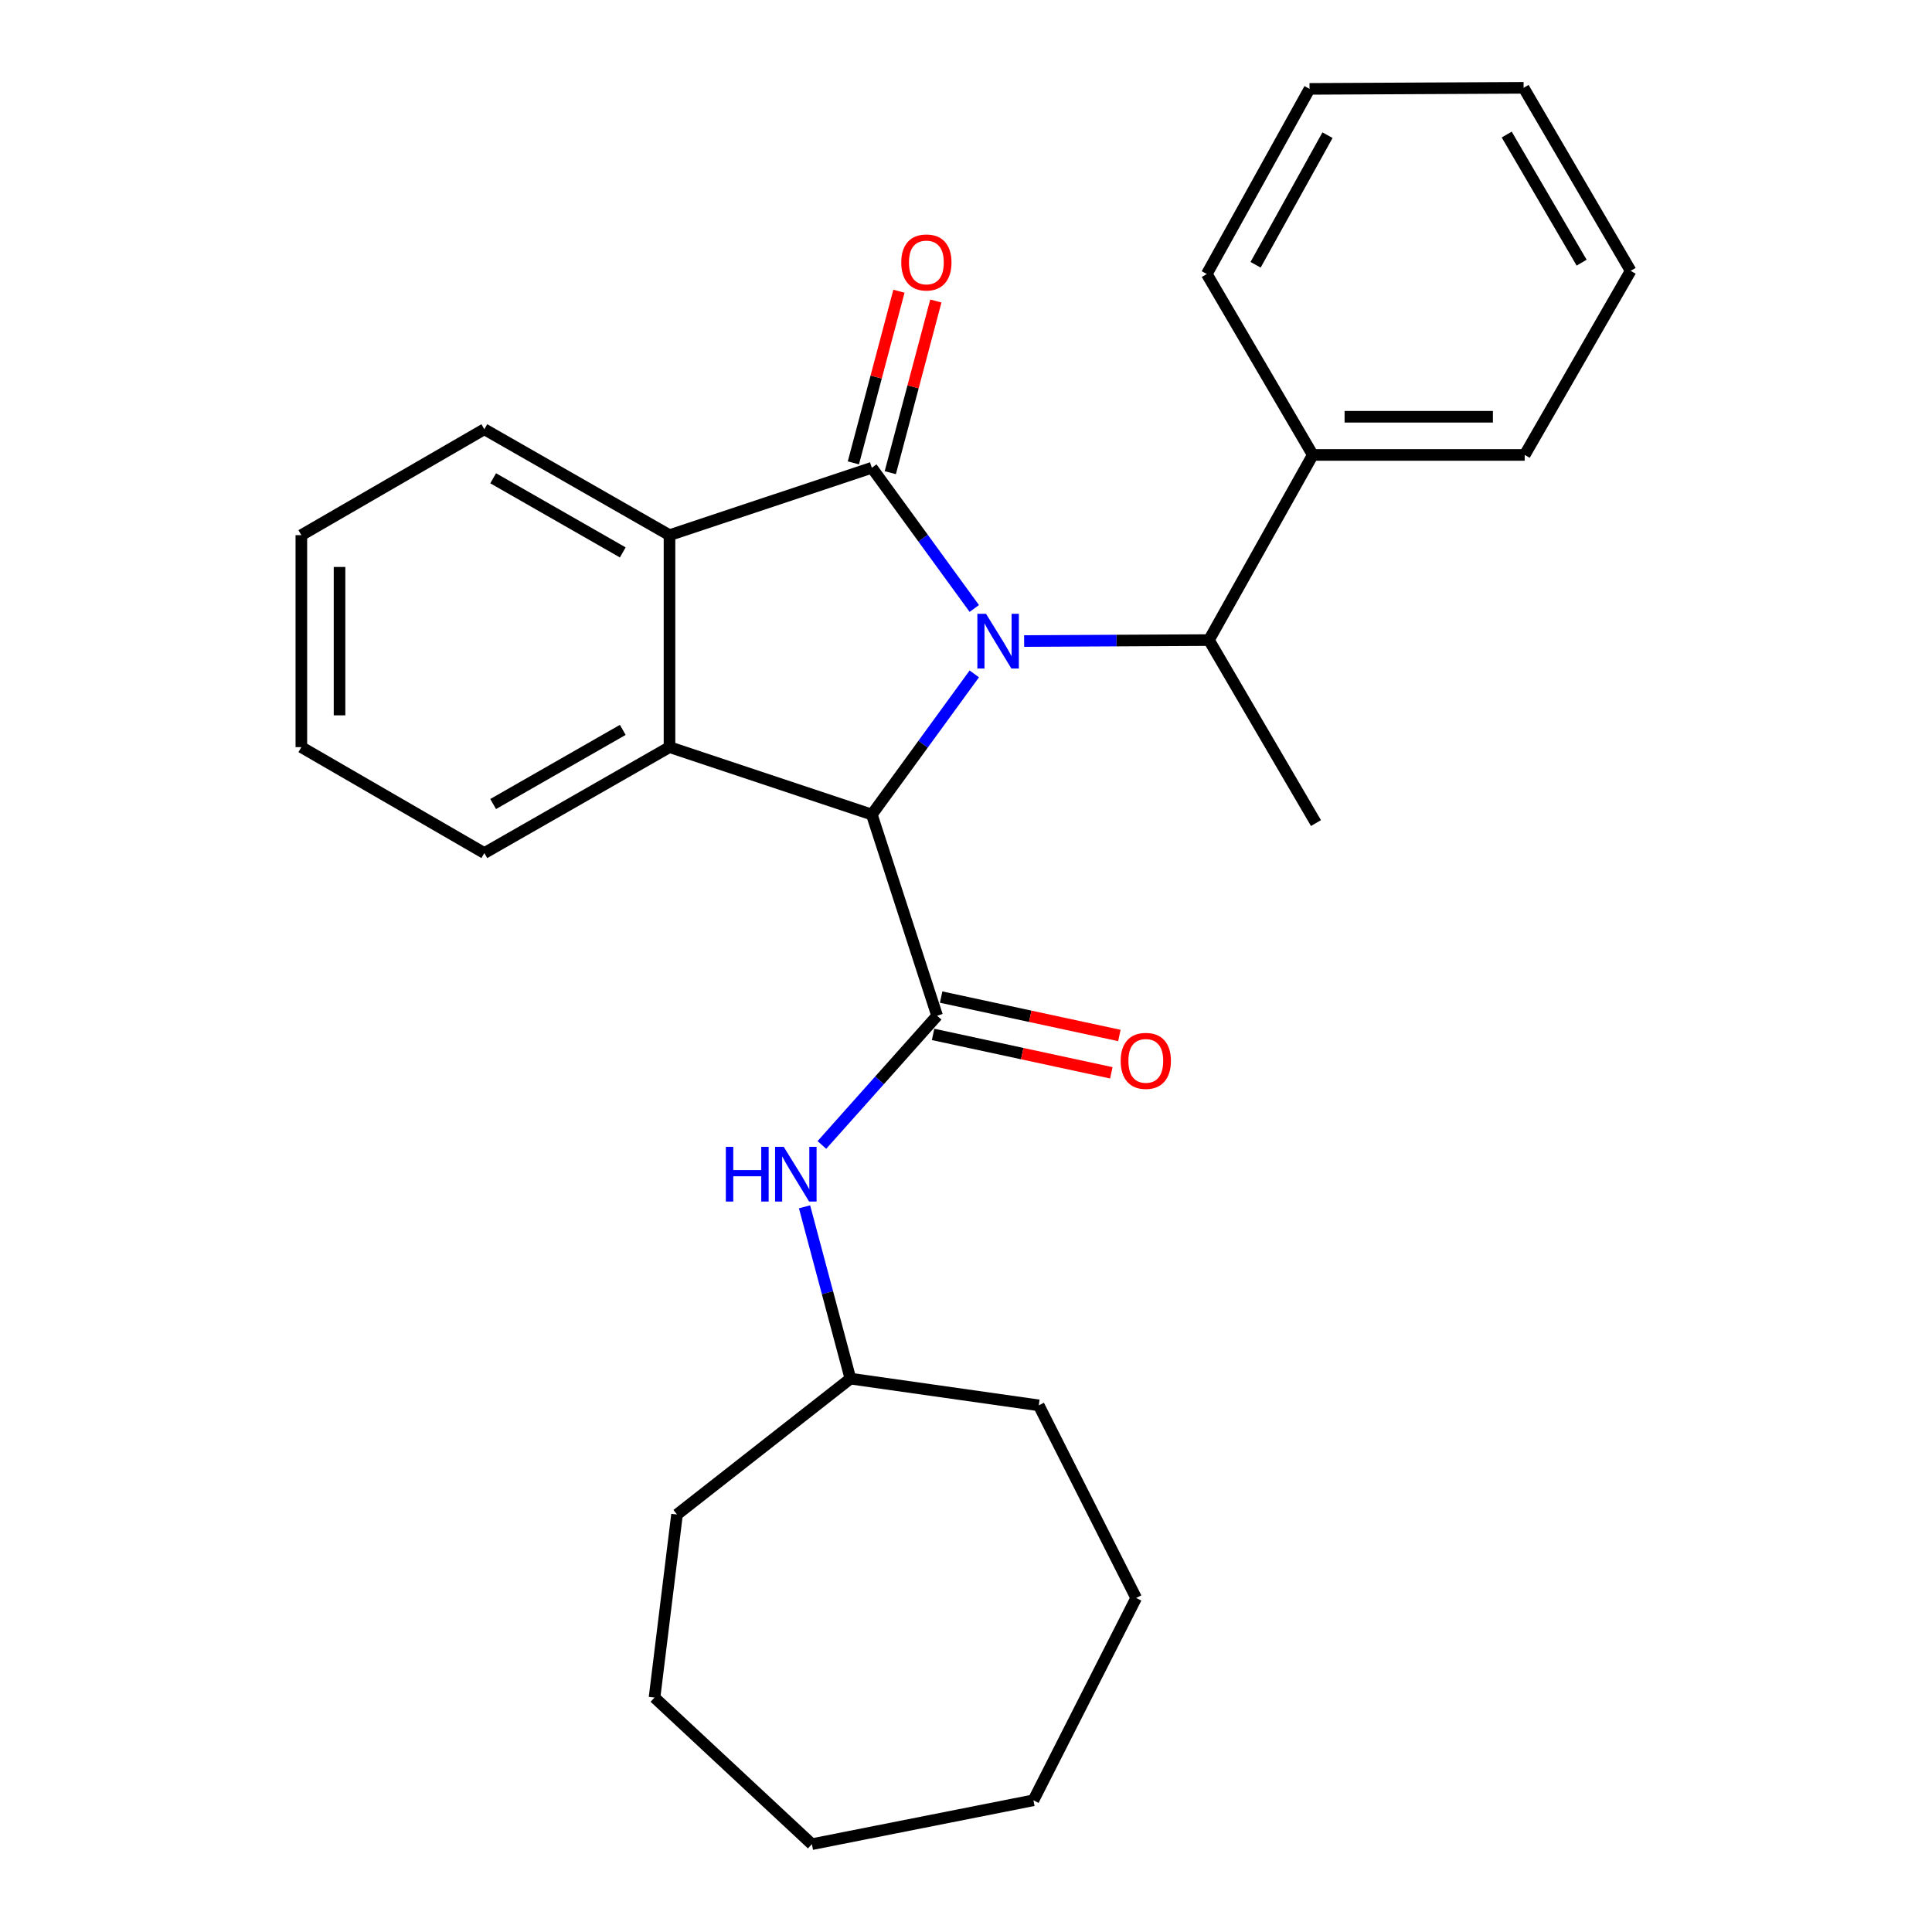 <?xml version='1.0' encoding='iso-8859-1'?>
<svg version='1.1' baseProfile='full'
              xmlns='http://www.w3.org/2000/svg'
                      xmlns:rdkit='http://www.rdkit.org/xml'
                      xmlns:xlink='http://www.w3.org/1999/xlink'
                  xml:space='preserve'
width='1000px' height='1000px' viewBox='0 0 1000 1000'>
<!-- END OF HEADER -->
<rect style='opacity:1.0;fill:#FFFFFF;stroke:none' width='1000' height='1000' x='0' y='0'> </rect>
<path class='bond-0' d='M 504.291,314.94 L 477.776,278.528' style='fill:none;fill-rule:evenodd;stroke:#0000FF;stroke-width:6px;stroke-linecap:butt;stroke-linejoin:miter;stroke-opacity:1' />
<path class='bond-0' d='M 477.776,278.528 L 451.26,242.115' style='fill:none;fill-rule:evenodd;stroke:#000000;stroke-width:6px;stroke-linecap:butt;stroke-linejoin:miter;stroke-opacity:1' />
<path class='bond-1' d='M 504.288,348.811 L 477.774,385.213' style='fill:none;fill-rule:evenodd;stroke:#0000FF;stroke-width:6px;stroke-linecap:butt;stroke-linejoin:miter;stroke-opacity:1' />
<path class='bond-1' d='M 477.774,385.213 L 451.26,421.615' style='fill:none;fill-rule:evenodd;stroke:#000000;stroke-width:6px;stroke-linecap:butt;stroke-linejoin:miter;stroke-opacity:1' />
<path class='bond-5' d='M 530.092,331.805 L 577.922,331.555' style='fill:none;fill-rule:evenodd;stroke:#0000FF;stroke-width:6px;stroke-linecap:butt;stroke-linejoin:miter;stroke-opacity:1' />
<path class='bond-5' d='M 577.922,331.555 L 625.753,331.305' style='fill:none;fill-rule:evenodd;stroke:#000000;stroke-width:6px;stroke-linecap:butt;stroke-linejoin:miter;stroke-opacity:1' />
<path class='bond-4' d='M 451.26,242.115 L 346.534,276.998' style='fill:none;fill-rule:evenodd;stroke:#000000;stroke-width:6px;stroke-linecap:butt;stroke-linejoin:miter;stroke-opacity:1' />
<path class='bond-7' d='M 460.811,244.651 L 472.602,200.23' style='fill:none;fill-rule:evenodd;stroke:#000000;stroke-width:6px;stroke-linecap:butt;stroke-linejoin:miter;stroke-opacity:1' />
<path class='bond-7' d='M 472.602,200.23 L 484.393,155.81' style='fill:none;fill-rule:evenodd;stroke:#FF0000;stroke-width:6px;stroke-linecap:butt;stroke-linejoin:miter;stroke-opacity:1' />
<path class='bond-7' d='M 441.709,239.58 L 453.5,195.16' style='fill:none;fill-rule:evenodd;stroke:#000000;stroke-width:6px;stroke-linecap:butt;stroke-linejoin:miter;stroke-opacity:1' />
<path class='bond-7' d='M 453.5,195.16 L 465.29,150.74' style='fill:none;fill-rule:evenodd;stroke:#FF0000;stroke-width:6px;stroke-linecap:butt;stroke-linejoin:miter;stroke-opacity:1' />
<path class='bond-2' d='M 451.26,421.615 L 485.045,525.748' style='fill:none;fill-rule:evenodd;stroke:#000000;stroke-width:6px;stroke-linecap:butt;stroke-linejoin:miter;stroke-opacity:1' />
<path class='bond-3' d='M 451.26,421.615 L 346.534,386.72' style='fill:none;fill-rule:evenodd;stroke:#000000;stroke-width:6px;stroke-linecap:butt;stroke-linejoin:miter;stroke-opacity:1' />
<path class='bond-6' d='M 485.045,525.748 L 455.226,559.19' style='fill:none;fill-rule:evenodd;stroke:#000000;stroke-width:6px;stroke-linecap:butt;stroke-linejoin:miter;stroke-opacity:1' />
<path class='bond-6' d='M 455.226,559.19 L 425.406,592.631' style='fill:none;fill-rule:evenodd;stroke:#0000FF;stroke-width:6px;stroke-linecap:butt;stroke-linejoin:miter;stroke-opacity:1' />
<path class='bond-8' d='M 482.964,535.408 L 529.093,545.348' style='fill:none;fill-rule:evenodd;stroke:#000000;stroke-width:6px;stroke-linecap:butt;stroke-linejoin:miter;stroke-opacity:1' />
<path class='bond-8' d='M 529.093,545.348 L 575.221,555.289' style='fill:none;fill-rule:evenodd;stroke:#FF0000;stroke-width:6px;stroke-linecap:butt;stroke-linejoin:miter;stroke-opacity:1' />
<path class='bond-8' d='M 487.127,516.088 L 533.256,526.028' style='fill:none;fill-rule:evenodd;stroke:#000000;stroke-width:6px;stroke-linecap:butt;stroke-linejoin:miter;stroke-opacity:1' />
<path class='bond-8' d='M 533.256,526.028 L 579.385,535.968' style='fill:none;fill-rule:evenodd;stroke:#FF0000;stroke-width:6px;stroke-linecap:butt;stroke-linejoin:miter;stroke-opacity:1' />
<path class='bond-10' d='M 346.534,386.72 L 250.691,441.543' style='fill:none;fill-rule:evenodd;stroke:#000000;stroke-width:6px;stroke-linecap:butt;stroke-linejoin:miter;stroke-opacity:1' />
<path class='bond-10' d='M 322.345,377.788 L 255.254,416.164' style='fill:none;fill-rule:evenodd;stroke:#000000;stroke-width:6px;stroke-linecap:butt;stroke-linejoin:miter;stroke-opacity:1' />
<path class='bond-27' d='M 346.534,386.72 L 346.534,276.998' style='fill:none;fill-rule:evenodd;stroke:#000000;stroke-width:6px;stroke-linecap:butt;stroke-linejoin:miter;stroke-opacity:1' />
<path class='bond-12' d='M 346.534,276.998 L 250.691,222.176' style='fill:none;fill-rule:evenodd;stroke:#000000;stroke-width:6px;stroke-linecap:butt;stroke-linejoin:miter;stroke-opacity:1' />
<path class='bond-12' d='M 322.345,285.931 L 255.254,247.555' style='fill:none;fill-rule:evenodd;stroke:#000000;stroke-width:6px;stroke-linecap:butt;stroke-linejoin:miter;stroke-opacity:1' />
<path class='bond-9' d='M 625.753,331.305 L 679.499,235.473' style='fill:none;fill-rule:evenodd;stroke:#000000;stroke-width:6px;stroke-linecap:butt;stroke-linejoin:miter;stroke-opacity:1' />
<path class='bond-13' d='M 625.753,331.305 L 681.146,426.018' style='fill:none;fill-rule:evenodd;stroke:#000000;stroke-width:6px;stroke-linecap:butt;stroke-linejoin:miter;stroke-opacity:1' />
<path class='bond-11' d='M 416.431,624.655 L 428.301,669.112' style='fill:none;fill-rule:evenodd;stroke:#0000FF;stroke-width:6px;stroke-linecap:butt;stroke-linejoin:miter;stroke-opacity:1' />
<path class='bond-11' d='M 428.301,669.112 L 440.171,713.57' style='fill:none;fill-rule:evenodd;stroke:#000000;stroke-width:6px;stroke-linecap:butt;stroke-linejoin:miter;stroke-opacity:1' />
<path class='bond-14' d='M 679.499,235.473 L 789.177,235.473' style='fill:none;fill-rule:evenodd;stroke:#000000;stroke-width:6px;stroke-linecap:butt;stroke-linejoin:miter;stroke-opacity:1' />
<path class='bond-14' d='M 695.951,215.709 L 772.726,215.709' style='fill:none;fill-rule:evenodd;stroke:#000000;stroke-width:6px;stroke-linecap:butt;stroke-linejoin:miter;stroke-opacity:1' />
<path class='bond-15' d='M 679.499,235.473 L 624.633,141.836' style='fill:none;fill-rule:evenodd;stroke:#000000;stroke-width:6px;stroke-linecap:butt;stroke-linejoin:miter;stroke-opacity:1' />
<path class='bond-18' d='M 250.691,441.543 L 155.978,386.72' style='fill:none;fill-rule:evenodd;stroke:#000000;stroke-width:6px;stroke-linecap:butt;stroke-linejoin:miter;stroke-opacity:1' />
<path class='bond-16' d='M 440.171,713.57 L 350.421,783.907' style='fill:none;fill-rule:evenodd;stroke:#000000;stroke-width:6px;stroke-linecap:butt;stroke-linejoin:miter;stroke-opacity:1' />
<path class='bond-17' d='M 440.171,713.57 L 537.661,727.404' style='fill:none;fill-rule:evenodd;stroke:#000000;stroke-width:6px;stroke-linecap:butt;stroke-linejoin:miter;stroke-opacity:1' />
<path class='bond-19' d='M 250.691,222.176 L 155.978,276.998' style='fill:none;fill-rule:evenodd;stroke:#000000;stroke-width:6px;stroke-linecap:butt;stroke-linejoin:miter;stroke-opacity:1' />
<path class='bond-21' d='M 789.177,235.473 L 844.022,140.189' style='fill:none;fill-rule:evenodd;stroke:#000000;stroke-width:6px;stroke-linecap:butt;stroke-linejoin:miter;stroke-opacity:1' />
<path class='bond-20' d='M 624.633,141.836 L 677.808,46.004' style='fill:none;fill-rule:evenodd;stroke:#000000;stroke-width:6px;stroke-linecap:butt;stroke-linejoin:miter;stroke-opacity:1' />
<path class='bond-20' d='M 649.891,137.05 L 687.114,69.968' style='fill:none;fill-rule:evenodd;stroke:#000000;stroke-width:6px;stroke-linecap:butt;stroke-linejoin:miter;stroke-opacity:1' />
<path class='bond-23' d='M 350.421,783.907 L 338.782,878.652' style='fill:none;fill-rule:evenodd;stroke:#000000;stroke-width:6px;stroke-linecap:butt;stroke-linejoin:miter;stroke-opacity:1' />
<path class='bond-22' d='M 537.661,727.404 L 588.081,827.113' style='fill:none;fill-rule:evenodd;stroke:#000000;stroke-width:6px;stroke-linecap:butt;stroke-linejoin:miter;stroke-opacity:1' />
<path class='bond-28' d='M 155.978,386.72 L 155.978,276.998' style='fill:none;fill-rule:evenodd;stroke:#000000;stroke-width:6px;stroke-linecap:butt;stroke-linejoin:miter;stroke-opacity:1' />
<path class='bond-28' d='M 175.742,370.262 L 175.742,293.457' style='fill:none;fill-rule:evenodd;stroke:#000000;stroke-width:6px;stroke-linecap:butt;stroke-linejoin:miter;stroke-opacity:1' />
<path class='bond-24' d='M 677.808,46.004 L 788.617,45.455' style='fill:none;fill-rule:evenodd;stroke:#000000;stroke-width:6px;stroke-linecap:butt;stroke-linejoin:miter;stroke-opacity:1' />
<path class='bond-29' d='M 844.022,140.189 L 788.617,45.455' style='fill:none;fill-rule:evenodd;stroke:#000000;stroke-width:6px;stroke-linecap:butt;stroke-linejoin:miter;stroke-opacity:1' />
<path class='bond-29' d='M 818.651,135.956 L 779.868,69.642' style='fill:none;fill-rule:evenodd;stroke:#000000;stroke-width:6px;stroke-linecap:butt;stroke-linejoin:miter;stroke-opacity:1' />
<path class='bond-26' d='M 588.081,827.113 L 534.905,931.828' style='fill:none;fill-rule:evenodd;stroke:#000000;stroke-width:6px;stroke-linecap:butt;stroke-linejoin:miter;stroke-opacity:1' />
<path class='bond-25' d='M 338.782,878.652 L 420.231,954.545' style='fill:none;fill-rule:evenodd;stroke:#000000;stroke-width:6px;stroke-linecap:butt;stroke-linejoin:miter;stroke-opacity:1' />
<path class='bond-30' d='M 420.231,954.545 L 534.905,931.828' style='fill:none;fill-rule:evenodd;stroke:#000000;stroke-width:6px;stroke-linecap:butt;stroke-linejoin:miter;stroke-opacity:1' />
<path  class='atom-0' d='M 510.364 317.716
L 519.644 332.716
Q 520.564 334.196, 522.044 336.876
Q 523.524 339.556, 523.604 339.716
L 523.604 317.716
L 527.364 317.716
L 527.364 346.036
L 523.484 346.036
L 513.524 329.636
Q 512.364 327.716, 511.124 325.516
Q 509.924 323.316, 509.564 322.636
L 509.564 346.036
L 505.884 346.036
L 505.884 317.716
L 510.364 317.716
' fill='#0000FF'/>
<path  class='atom-7' d='M 375.699 593.597
L 379.539 593.597
L 379.539 605.637
L 394.019 605.637
L 394.019 593.597
L 397.859 593.597
L 397.859 621.917
L 394.019 621.917
L 394.019 608.837
L 379.539 608.837
L 379.539 621.917
L 375.699 621.917
L 375.699 593.597
' fill='#0000FF'/>
<path  class='atom-7' d='M 405.659 593.597
L 414.939 608.597
Q 415.859 610.077, 417.339 612.757
Q 418.819 615.437, 418.899 615.597
L 418.899 593.597
L 422.659 593.597
L 422.659 621.917
L 418.779 621.917
L 408.819 605.517
Q 407.659 603.597, 406.419 601.397
Q 405.219 599.197, 404.859 598.517
L 404.859 621.917
L 401.179 621.917
L 401.179 593.597
L 405.659 593.597
' fill='#0000FF'/>
<path  class='atom-8' d='M 466.49 135.844
Q 466.49 129.044, 469.85 125.244
Q 473.21 121.444, 479.49 121.444
Q 485.77 121.444, 489.13 125.244
Q 492.49 129.044, 492.49 135.844
Q 492.49 142.724, 489.09 146.644
Q 485.69 150.524, 479.49 150.524
Q 473.25 150.524, 469.85 146.644
Q 466.49 142.764, 466.49 135.844
M 479.49 147.324
Q 483.81 147.324, 486.13 144.444
Q 488.49 141.524, 488.49 135.844
Q 488.49 130.284, 486.13 127.484
Q 483.81 124.644, 479.49 124.644
Q 475.17 124.644, 472.81 127.444
Q 470.49 130.244, 470.49 135.844
Q 470.49 141.564, 472.81 144.444
Q 475.17 147.324, 479.49 147.324
' fill='#FF0000'/>
<path  class='atom-9' d='M 580.066 549.105
Q 580.066 542.305, 583.426 538.505
Q 586.786 534.705, 593.066 534.705
Q 599.346 534.705, 602.706 538.505
Q 606.066 542.305, 606.066 549.105
Q 606.066 555.985, 602.666 559.905
Q 599.266 563.785, 593.066 563.785
Q 586.826 563.785, 583.426 559.905
Q 580.066 556.025, 580.066 549.105
M 593.066 560.585
Q 597.386 560.585, 599.706 557.705
Q 602.066 554.785, 602.066 549.105
Q 602.066 543.545, 599.706 540.745
Q 597.386 537.905, 593.066 537.905
Q 588.746 537.905, 586.386 540.705
Q 584.066 543.505, 584.066 549.105
Q 584.066 554.825, 586.386 557.705
Q 588.746 560.585, 593.066 560.585
' fill='#FF0000'/>
</svg>
